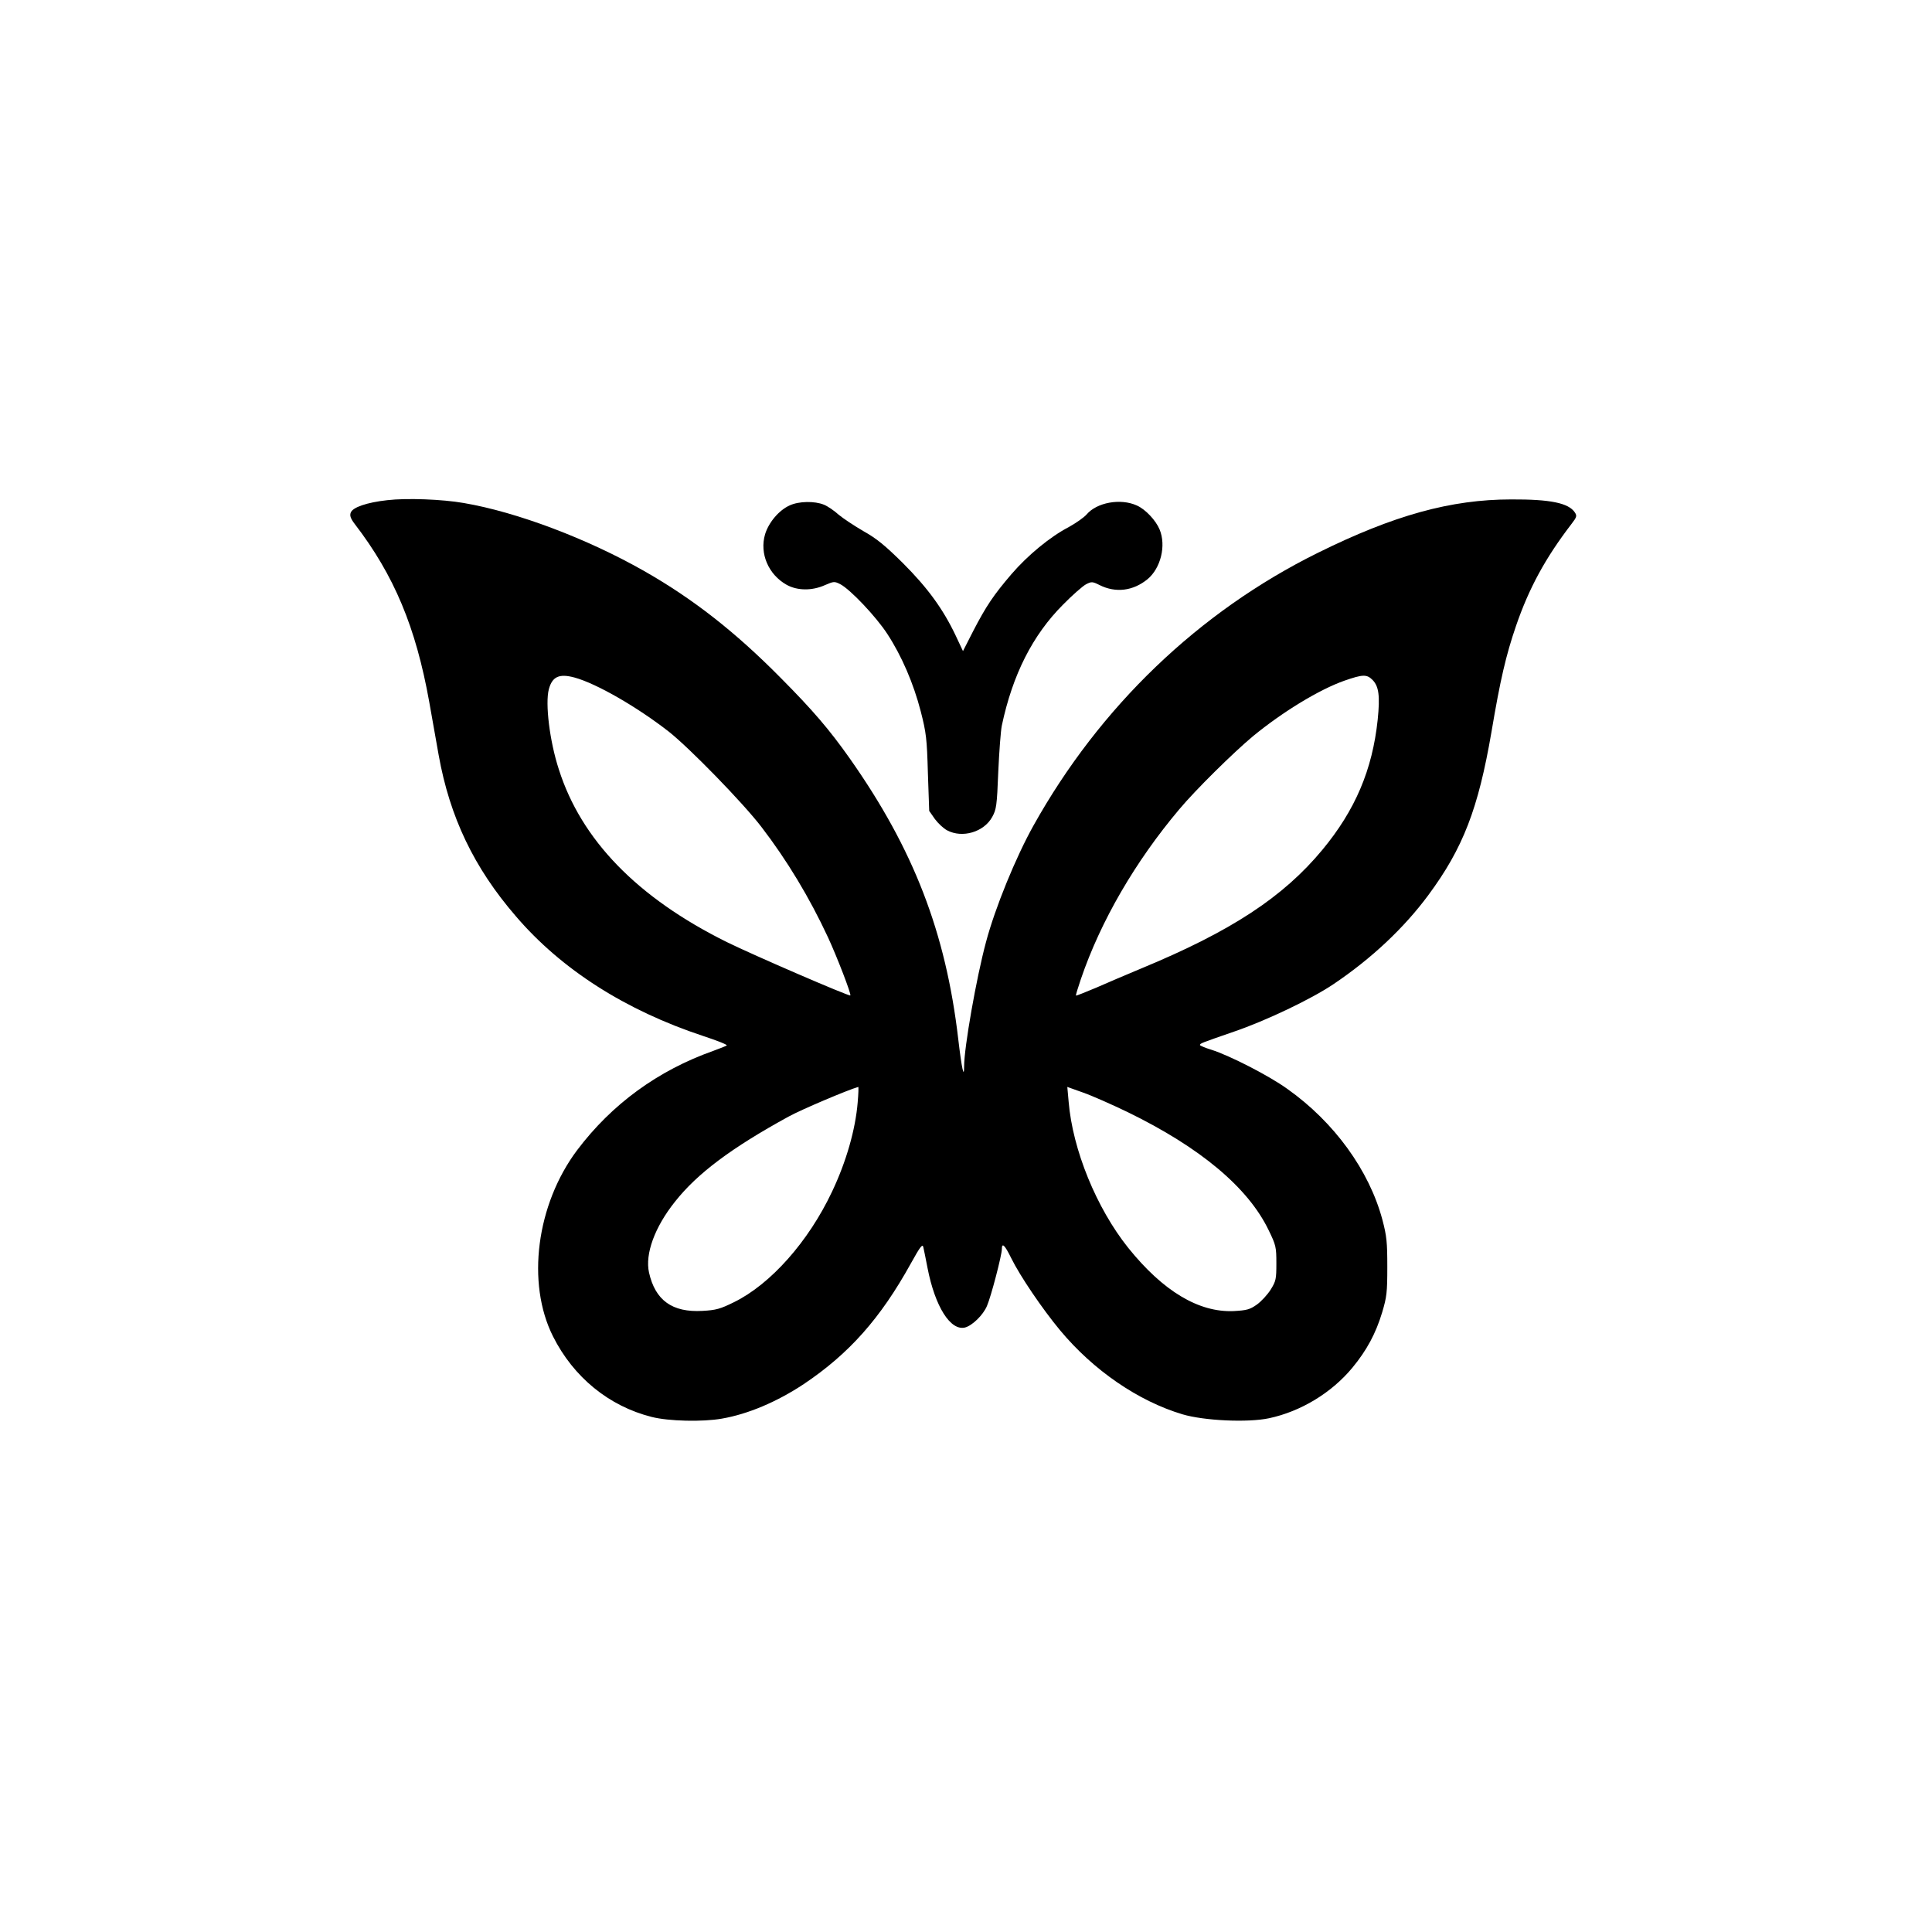<?xml version="1.0" standalone="no"?>
<!DOCTYPE svg PUBLIC "-//W3C//DTD SVG 20010904//EN"
 "http://www.w3.org/TR/2001/REC-SVG-20010904/DTD/svg10.dtd">
<svg version="1.0" xmlns="http://www.w3.org/2000/svg"
 width="1024pt" height="1024pt" viewBox="0 0 1024 1024"
 preserveAspectRatio="xMidYMid meet">

<g transform="translate(0,1024) scale(0.1,-0.1)"
fill="#000000" stroke="none">
<path d="M2053 7589 c-109 -12 -184 -38 -194 -66 -6 -16 -1 -31 21 -60 209
-272 324 -547 395 -943 14 -77 36 -204 50 -282 59 -329 187 -597 409 -854 242
-283 582 -499 993 -635 73 -24 129 -46 125 -50 -4 -3 -36 -16 -72 -29 -293
-104 -537 -282 -721 -526 -216 -288 -270 -704 -128 -987 109 -217 297 -370
523 -427 90 -23 271 -27 372 -9 139 24 292 89 434 183 240 161 406 347 568
640 51 92 62 105 66 85 3 -13 13 -62 22 -109 40 -206 122 -335 199 -316 38 10
96 66 116 114 22 50 79 270 79 301 0 37 15 23 49 -46 47 -96 166 -271 259
-383 177 -213 415 -376 649 -446 114 -34 346 -45 459 -21 169 36 332 135 442
268 76 92 124 181 158 294 24 81 27 105 27 240 0 130 -3 163 -26 250 -70 262
-256 518 -503 693 -98 71 -308 178 -403 208 -33 10 -61 22 -61 25 0 9 7 11
180 71 170 58 411 173 528 252 202 136 373 297 502 471 185 250 265 458 335
865 47 279 77 407 130 562 69 201 156 361 295 542 27 35 29 42 17 60 -33 50
-130 70 -337 69 -320 0 -623 -84 -1025 -283 -631 -312 -1156 -816 -1507 -1445
-94 -168 -204 -437 -252 -618 -51 -189 -116 -559 -116 -659 0 -70 -13 -10 -31
144 -66 566 -237 1008 -575 1488 -108 153 -196 256 -366 427 -241 244 -465
419 -723 566 -300 171 -675 313 -957 361 -114 20 -303 27 -405 15z m992 -940
c117 -32 332 -156 500 -287 109 -86 391 -375 490 -504 136 -177 256 -376 354
-587 48 -104 124 -301 118 -307 -6 -6 -515 214 -655 283 -474 235 -771 541
-890 915 -49 150 -73 350 -53 425 18 67 55 84 136 62z m4230 -13 c33 -34 40
-84 27 -211 -28 -265 -119 -479 -293 -689 -208 -251 -484 -432 -960 -629 -75
-31 -182 -77 -239 -102 -57 -24 -105 -43 -107 -42 -2 2 10 41 26 88 105 308
289 624 521 899 86 103 287 301 390 387 158 130 352 248 485 295 98 34 119 35
150 4z m-2729 -2238 c-12 -146 -61 -316 -136 -474 -125 -265 -326 -491 -520
-586 -73 -36 -95 -42 -167 -46 -160 -9 -250 56 -283 203 -22 98 30 241 137
375 119 151 300 286 603 452 67 37 315 142 369 157 2 1 1 -36 -3 -81z m1430
-52 c386 -188 639 -400 748 -626 39 -80 41 -90 41 -176 0 -83 -2 -94 -30 -139
-17 -27 -50 -63 -74 -80 -37 -26 -53 -30 -122 -34 -185 -8 -374 105 -559 335
-168 210 -295 520 -316 775 l-7 78 84 -30 c46 -16 152 -63 235 -103z"/>
<path d="M4185 7561 c-56 -25 -111 -90 -130 -153 -30 -102 18 -214 115 -268
57 -31 134 -32 203 -1 46 20 50 20 80 5 53 -27 191 -173 250 -264 77 -118 139
-263 177 -410 29 -113 33 -145 38 -327 l7 -201 30 -43 c17 -23 46 -50 65 -60
81 -43 195 -9 239 71 22 40 25 59 32 239 5 108 13 218 19 246 57 269 163 479
325 641 49 50 104 98 121 107 29 15 34 15 72 -4 86 -43 178 -31 254 31 70 58
100 178 64 264 -20 48 -75 107 -121 127 -86 39 -212 16 -266 -48 -14 -16 -57
-46 -95 -67 -98 -51 -217 -149 -303 -249 -95 -111 -134 -169 -202 -300 l-55
-108 -39 83 c-67 141 -149 253 -279 383 -95 94 -140 131 -210 170 -48 28 -107
67 -131 87 -23 21 -58 45 -78 53 -49 20 -133 19 -182 -4z"/>
</g>
</svg>
